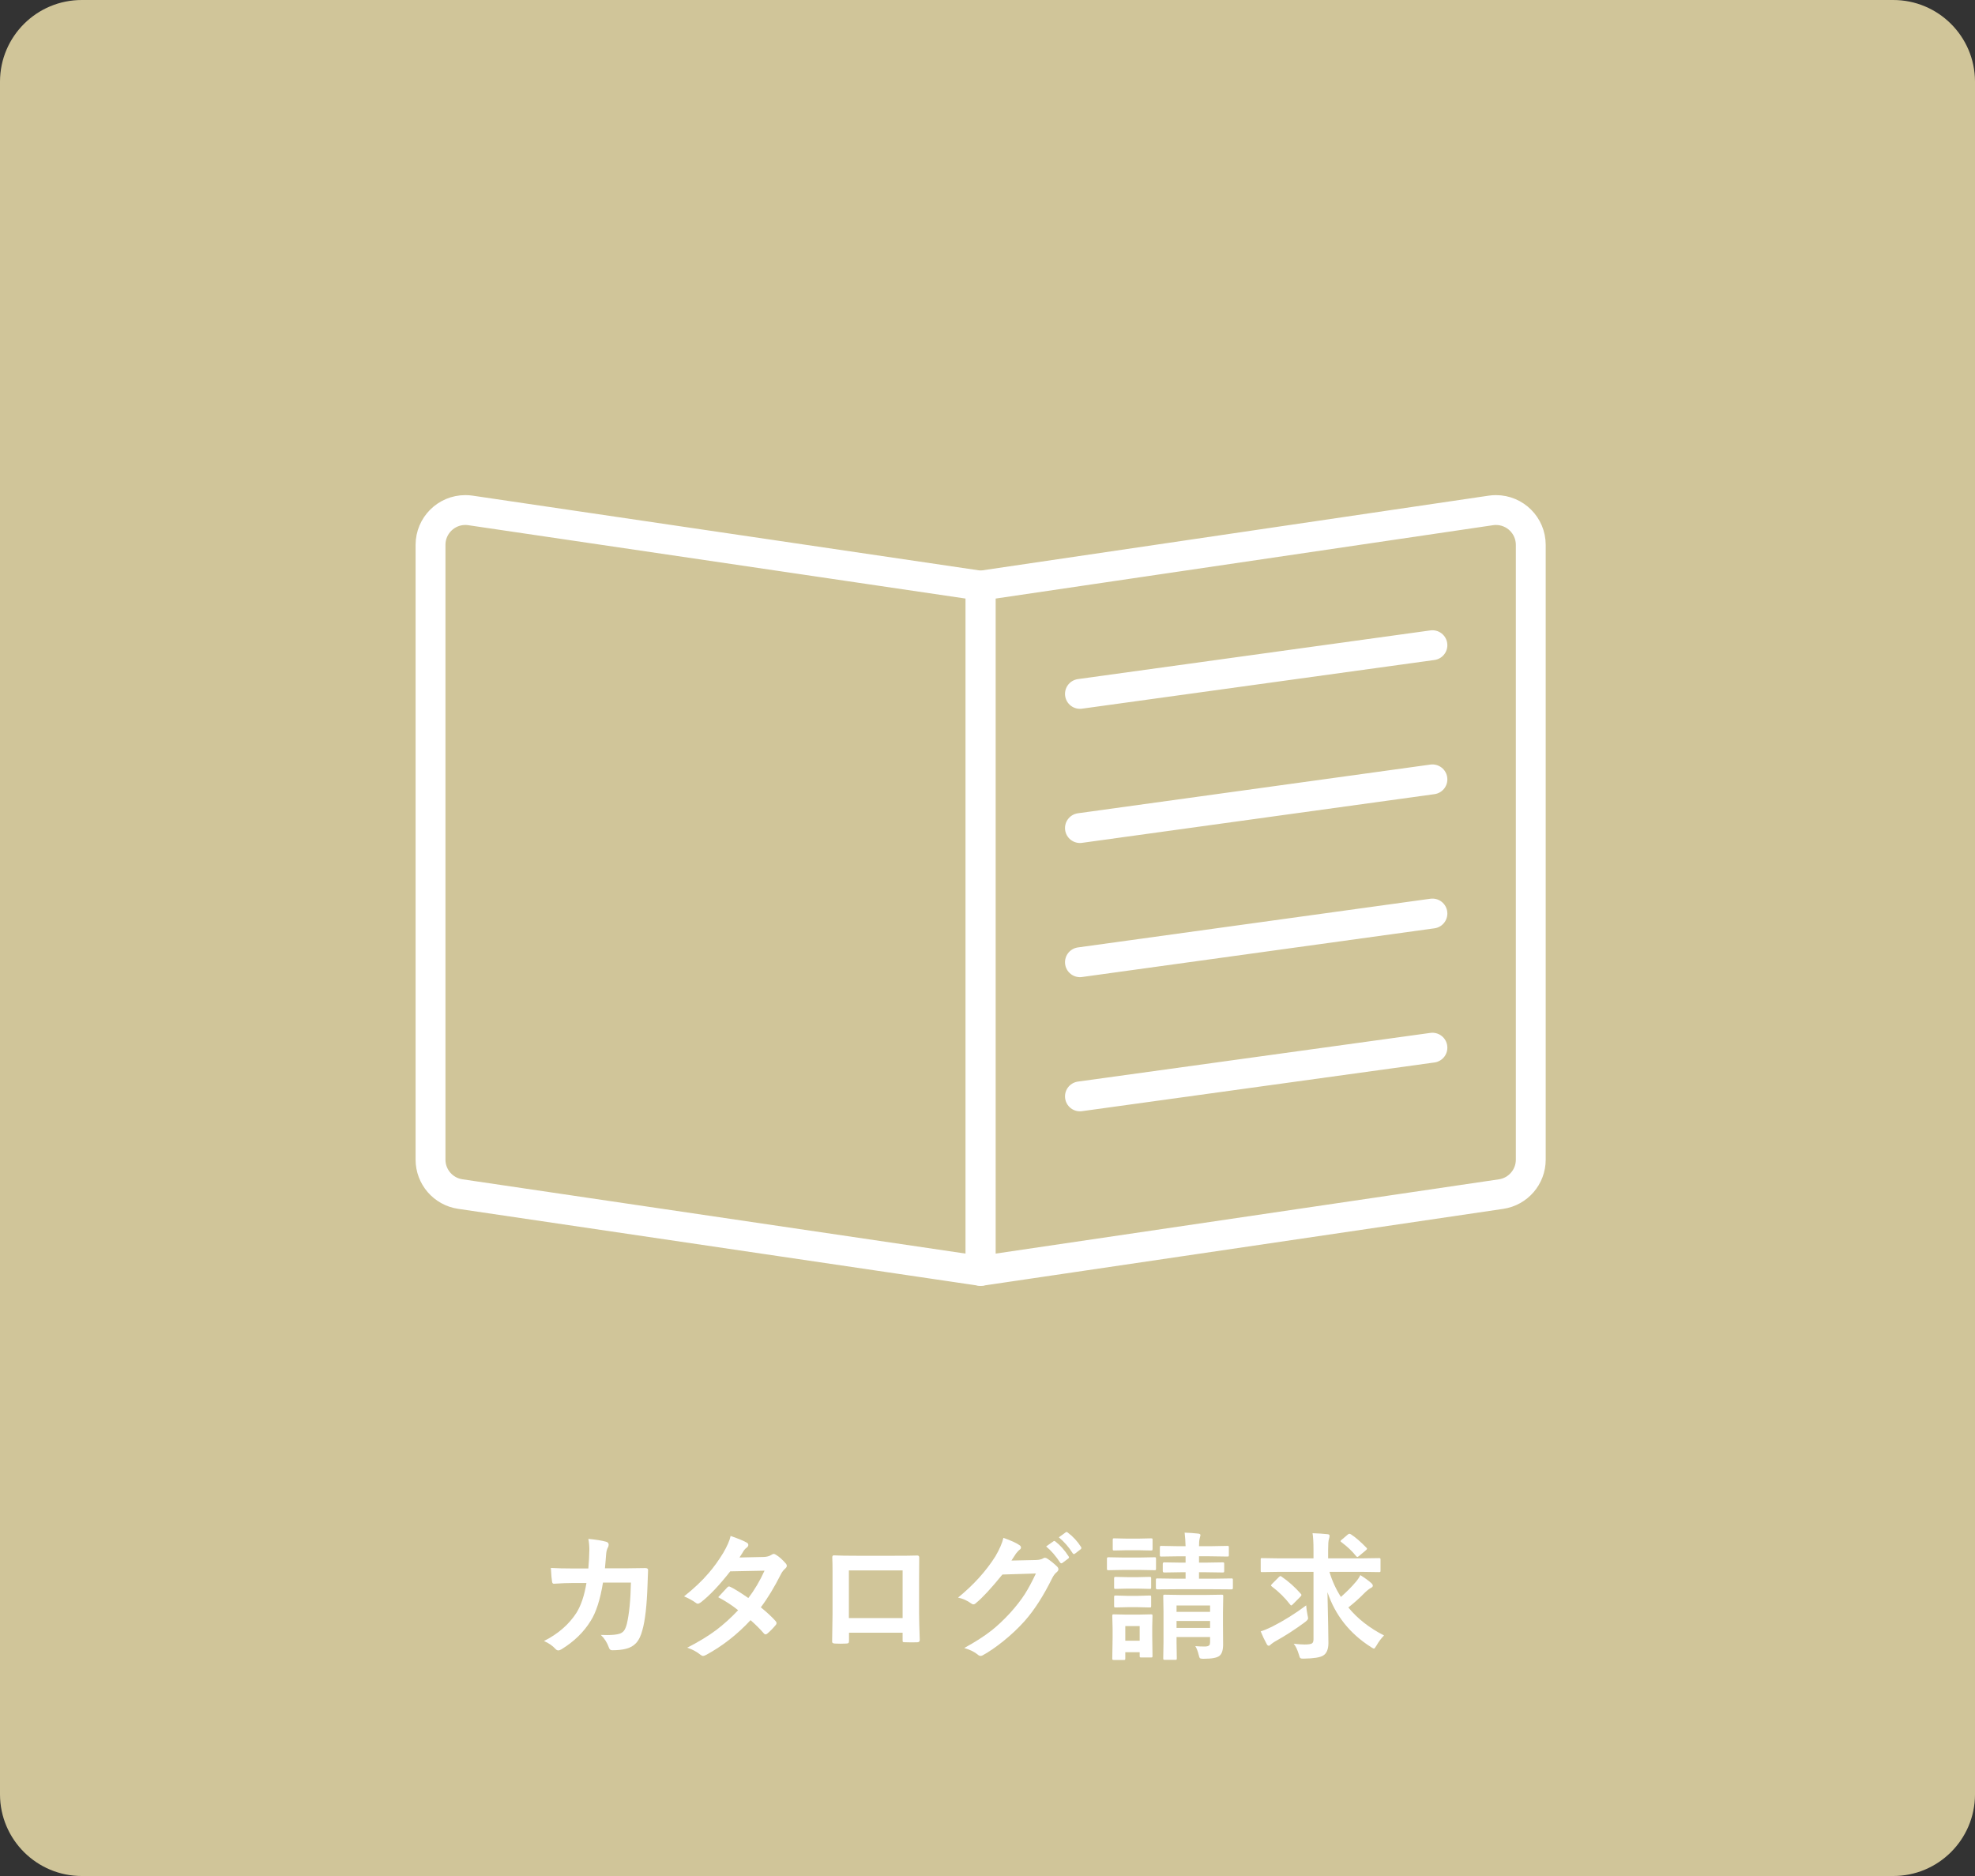 <?xml version="1.0" encoding="utf-8"?>
<!-- Generator: Adobe Illustrator 16.0.3, SVG Export Plug-In . SVG Version: 6.00 Build 0)  -->
<!DOCTYPE svg PUBLIC "-//W3C//DTD SVG 1.1//EN" "http://www.w3.org/Graphics/SVG/1.1/DTD/svg11.dtd">
<svg version="1.1" id="レイヤー_1" xmlns="http://www.w3.org/2000/svg" xmlns:xlink="http://www.w3.org/1999/xlink" x="0px"
	 y="0px" width="200px" height="190px" viewBox="0 0 200 190" enable-background="new 0 0 200 190" xml:space="preserve">
<rect x="0" y="0" width="200" height="190" fill="#333333" stroke="none"/>
<g id="グループ_788">
	<path id="パス_3980" fill="#D0C599" d="M8.301,0H191.7c4.573-0.012,8.289,3.687,8.3,8.26v0.001v173.478
		c-0.01,4.573-3.726,8.271-8.299,8.262c0,0,0,0-0.001,0H8.301c-4.573,0.011-8.289-3.688-8.301-8.26c0-0.001,0-0.002,0-0.002V8.261
		C0.011,3.688,3.727-0.011,8.301,0C8.3,0,8.3,0,8.301,0z"/>
	<g enable-background="new    ">
		<path fill="#FFFFFF" d="M59.58,158.852c0.059-0.67,0.093-1.299,0.102-1.887c0-0.393-0.033-0.762-0.102-1.107
			c0.779,0.072,1.385,0.17,1.818,0.293c0.159,0.051,0.238,0.148,0.238,0.295c0,0.082-0.022,0.17-0.068,0.266
			c-0.096,0.16-0.156,0.379-0.184,0.656c-0.005,0.092-0.023,0.322-0.055,0.691c-0.019,0.268-0.041,0.527-0.068,0.779h2.125
			l1.949-0.027c0.195,0,0.293,0.063,0.293,0.191c0,0.004-0.018,0.5-0.055,1.49c-0.068,2.092-0.241,3.625-0.52,4.6
			c-0.15,0.584-0.366,1.025-0.648,1.326c-0.256,0.273-0.591,0.463-1.006,0.568c-0.387,0.1-0.856,0.15-1.408,0.15
			c-0.168,0-0.279-0.094-0.334-0.281c-0.183-0.51-0.454-0.934-0.814-1.271c0.242,0.01,0.449,0.014,0.623,0.014
			c0.561,0,0.986-0.045,1.277-0.137c0.205-0.068,0.36-0.18,0.465-0.334c0.101-0.143,0.189-0.357,0.268-0.65
			c0.241-1.02,0.38-2.42,0.416-4.197h-2.83c-0.282,1.729-0.697,3.02-1.244,3.877c-0.701,1.143-1.69,2.105-2.967,2.885
			c-0.118,0.072-0.225,0.109-0.32,0.109s-0.186-0.047-0.268-0.137c-0.296-0.328-0.688-0.6-1.176-0.814
			c1.422-0.715,2.519-1.668,3.289-2.857c0.465-0.746,0.802-1.754,1.012-3.021h-1.266c-0.615,0-1.285,0.025-2.01,0.076
			c-0.014,0-0.024,0-0.033,0c-0.105,0-0.164-0.08-0.178-0.24c-0.041-0.227-0.08-0.682-0.117-1.359
			c0.588,0.035,1.363,0.055,2.324,0.055H59.58z"/>
		<path fill="#FFFFFF" d="M77.044,162.789c0.61,0.492,1.114,0.961,1.511,1.408c0.055,0.059,0.082,0.125,0.082,0.197
			c0,0.064-0.027,0.125-0.082,0.186c-0.287,0.346-0.576,0.641-0.868,0.881c-0.063,0.047-0.12,0.068-0.171,0.068
			c-0.045,0-0.096-0.027-0.15-0.082c-0.383-0.445-0.836-0.9-1.36-1.359c-1.335,1.439-2.823,2.605-4.464,3.5
			c-0.15,0.082-0.267,0.123-0.349,0.123s-0.171-0.041-0.267-0.123c-0.369-0.301-0.813-0.539-1.333-0.711
			c1.167-0.598,2.153-1.199,2.96-1.805c0.729-0.553,1.461-1.215,2.194-1.99c-0.593-0.482-1.265-0.922-2.017-1.318
			c0.561-0.611,0.868-0.943,0.923-0.998c0.063-0.064,0.126-0.096,0.185-0.096c0.018,0,0.064,0.018,0.137,0.055
			c0.4,0.191,1.002,0.564,1.805,1.121c0.619-0.799,1.166-1.721,1.641-2.77l-3.473,0.068c-1.117,1.428-2.115,2.477-2.994,3.152
			c-0.119,0.082-0.212,0.123-0.28,0.123c-0.087,0-0.161-0.033-0.226-0.096c-0.328-0.238-0.721-0.451-1.176-0.643
			c0.988-0.785,1.816-1.566,2.481-2.346c0.515-0.592,1.009-1.275,1.483-2.051c0.4-0.684,0.652-1.258,0.752-1.723
			c0.848,0.297,1.395,0.525,1.641,0.684c0.1,0.051,0.15,0.125,0.15,0.227c0,0.104-0.057,0.197-0.171,0.279
			c-0.104,0.068-0.2,0.166-0.287,0.295c-0.109,0.191-0.255,0.424-0.438,0.697l2.468-0.055c0.301-0.01,0.557-0.08,0.766-0.213
			c0.096-0.063,0.176-0.096,0.239-0.096s0.147,0.037,0.253,0.109c0.297,0.178,0.615,0.463,0.957,0.855
			c0.072,0.076,0.109,0.162,0.109,0.252c0,0.088-0.053,0.176-0.157,0.268c-0.178,0.158-0.317,0.336-0.417,0.533
			C78.414,160.756,77.728,161.887,77.044,162.789z"/>
		<path fill="#FFFFFF" d="M91.404,165.359h-5.428v0.826c0,0.119-0.022,0.193-0.068,0.227c-0.036,0.027-0.115,0.043-0.238,0.047
			c-0.183,0.01-0.367,0.014-0.555,0.014c-0.187,0-0.371-0.004-0.553-0.014c-0.196-0.008-0.295-0.066-0.295-0.17
			c0-0.006,0-0.016,0-0.035c0.027-1.453,0.041-2.381,0.041-2.781v-3.432v-0.91c0-0.547-0.009-1.016-0.027-1.408
			c0-0.131,0.053-0.197,0.158-0.197c0.492,0.027,1.326,0.041,2.502,0.041h3.328c1.317,0,2.195-0.01,2.633-0.027
			c0.123,0,0.184,0.07,0.184,0.211c0,0.014,0,0.037,0,0.068l-0.014,2.264v3.342c0,0.506,0.023,1.395,0.068,2.666
			c0,0.16-0.088,0.24-0.266,0.24c-0.219,0.004-0.434,0.006-0.643,0.006c-0.219,0-0.434-0.004-0.643-0.014
			c-0.087,0-0.142-0.014-0.164-0.041c-0.014-0.027-0.021-0.086-0.021-0.178V165.359z M91.404,163.875v-4.826h-5.441v4.826H91.404z"
			/>
		<path fill="#FFFFFF" d="M102.424,158.051l2.516-0.055c0.31-0.014,0.544-0.07,0.703-0.17c0.046-0.037,0.105-0.055,0.178-0.055
			c0.068,0,0.145,0.027,0.227,0.082c0.318,0.205,0.635,0.457,0.949,0.758c0.123,0.105,0.186,0.213,0.186,0.322
			c0,0.1-0.058,0.197-0.172,0.293c-0.173,0.137-0.325,0.338-0.457,0.602c-0.88,1.787-1.805,3.229-2.775,4.328
			c-0.639,0.719-1.375,1.414-2.209,2.084c-0.715,0.574-1.396,1.041-2.043,1.402c-0.073,0.045-0.148,0.068-0.227,0.068
			c-0.1,0-0.207-0.053-0.32-0.158c-0.347-0.273-0.791-0.486-1.334-0.643c1.135-0.623,2.063-1.221,2.783-1.791
			c0.597-0.473,1.223-1.066,1.879-1.777c0.602-0.67,1.094-1.303,1.477-1.9c0.355-0.561,0.728-1.252,1.115-2.078l-3.391,0.104
			c-1.126,1.385-2.008,2.34-2.646,2.863c-0.1,0.105-0.197,0.158-0.293,0.158c-0.068,0-0.137-0.027-0.205-0.082
			c-0.424-0.307-0.873-0.506-1.348-0.602c1.563-1.277,2.819-2.662,3.768-4.156c0.428-0.73,0.703-1.361,0.826-1.895
			c0.793,0.279,1.338,0.527,1.635,0.746c0.096,0.063,0.143,0.141,0.143,0.232c0,0.096-0.052,0.176-0.156,0.238
			c-0.06,0.037-0.176,0.162-0.35,0.377C102.781,157.506,102.629,157.742,102.424,158.051z M105.938,156.623l0.738-0.52
			c0.027-0.023,0.055-0.035,0.082-0.035c0.036,0,0.079,0.021,0.129,0.063c0.479,0.369,0.921,0.867,1.326,1.496
			c0.027,0.041,0.041,0.076,0.041,0.104c0,0.045-0.027,0.086-0.082,0.123l-0.588,0.438c-0.041,0.027-0.077,0.041-0.109,0.041
			c-0.045,0-0.088-0.029-0.129-0.09C106.912,157.582,106.443,157.041,105.938,156.623z M107.223,155.699l0.697-0.506
			c0.036-0.021,0.065-0.033,0.088-0.033c0.032,0,0.073,0.02,0.123,0.061c0.538,0.406,0.982,0.887,1.334,1.443
			c0.027,0.041,0.041,0.08,0.041,0.115c0,0.051-0.027,0.096-0.082,0.137l-0.561,0.432c-0.041,0.031-0.08,0.047-0.117,0.047
			c-0.045,0-0.086-0.029-0.123-0.088C108.231,156.682,107.765,156.146,107.223,155.699z"/>
		<path fill="#FFFFFF" d="M113.735,157.744h1.675l1.504-0.027c0.072,0,0.116,0.008,0.13,0.027c0.014,0.018,0.021,0.059,0.021,0.123
			v0.998c0,0.076-0.01,0.125-0.027,0.143c-0.018,0.014-0.059,0.021-0.123,0.021l-1.504-0.027h-1.675l-1.504,0.027
			c-0.063,0-0.103-0.012-0.116-0.035c-0.014-0.018-0.021-0.061-0.021-0.129v-0.998c0-0.102,0.046-0.15,0.137-0.15L113.735,157.744z
			 M116.709,167.711c0,0.072-0.01,0.117-0.027,0.137c-0.018,0.014-0.059,0.02-0.123,0.02h-0.998c-0.072,0-0.116-0.008-0.13-0.027
			c-0.014-0.018-0.021-0.061-0.021-0.129v-0.377h-1.456v0.629c0,0.074-0.009,0.119-0.027,0.137c-0.019,0.014-0.062,0.021-0.13,0.021
			h-0.991c-0.082,0-0.132-0.012-0.15-0.035c-0.014-0.014-0.021-0.055-0.021-0.123l0.034-2.098v-0.896l-0.034-1.313
			c0-0.076,0.012-0.123,0.034-0.137c0.019-0.014,0.063-0.02,0.137-0.02l1.271,0.027h1.189l1.285-0.027
			c0.077,0,0.123,0.008,0.137,0.027c0.014,0.018,0.021,0.061,0.021,0.129l-0.027,1.074v0.963L116.709,167.711z M114.111,155.83
			h1.176l1.258-0.027c0.082,0,0.133,0.008,0.15,0.027c0.014,0.018,0.021,0.059,0.021,0.123v0.922c0,0.078-0.011,0.123-0.034,0.137
			c-0.018,0.014-0.064,0.021-0.137,0.021l-1.258-0.027h-1.176l-1.271,0.027c-0.078,0-0.123-0.01-0.137-0.027
			c-0.014-0.02-0.021-0.063-0.021-0.131v-0.922c0-0.074,0.009-0.117,0.027-0.131s0.062-0.02,0.13-0.02L114.111,155.83z
			 M114.166,159.732h1.066l1.176-0.027c0.078,0,0.125,0.01,0.144,0.027c0.014,0.02,0.021,0.063,0.021,0.131v0.908
			c0,0.074-0.01,0.117-0.027,0.131s-0.064,0.02-0.137,0.02l-1.176-0.027h-1.066l-1.189,0.027c-0.072,0-0.119-0.008-0.137-0.027
			c-0.014-0.018-0.021-0.059-0.021-0.123v-0.908c0-0.078,0.011-0.123,0.034-0.137c0.014-0.014,0.055-0.021,0.123-0.021
			L114.166,159.732z M114.166,161.627h1.066l1.176-0.035c0.078,0,0.125,0.01,0.144,0.027c0.014,0.02,0.021,0.063,0.021,0.131v0.895
			c0,0.078-0.01,0.123-0.027,0.137s-0.064,0.021-0.137,0.021l-1.176-0.027h-1.066l-1.189,0.027c-0.072,0-0.119-0.01-0.137-0.027
			c-0.014-0.02-0.021-0.063-0.021-0.131v-0.895c0-0.074,0.011-0.119,0.034-0.137c0.014-0.014,0.055-0.021,0.123-0.021
			L114.166,161.627z M115.41,164.689h-1.456v1.482h1.456V164.689z M122.129,159.234h-0.711v0.656h1.43l1.859-0.027
			c0.068,0,0.109,0.012,0.123,0.033c0.014,0.02,0.02,0.064,0.02,0.137v0.801c0,0.09-0.047,0.137-0.143,0.137l-1.859-0.014h-3.767
			l-1.873,0.014c-0.104,0-0.157-0.047-0.157-0.137v-0.801c0-0.082,0.01-0.131,0.027-0.15c0.018-0.014,0.062-0.02,0.13-0.02
			l1.873,0.027h0.978v-0.656h-0.486l-1.681,0.027c-0.096,0-0.144-0.053-0.144-0.158v-0.711c0-0.104,0.048-0.156,0.144-0.156
			l1.681,0.027h0.486v-0.643h-0.684l-1.764,0.027c-0.072,0-0.119-0.01-0.137-0.027c-0.014-0.02-0.021-0.061-0.021-0.123v-0.773
			c0-0.072,0.011-0.117,0.034-0.137c0.014-0.014,0.055-0.02,0.123-0.02l1.764,0.033h0.684c-0.014-0.486-0.045-0.945-0.096-1.373
			c0.473,0.014,0.934,0.045,1.381,0.096c0.15,0.018,0.225,0.07,0.225,0.156c0,0.006-0.027,0.117-0.082,0.336
			c-0.045,0.168-0.068,0.43-0.068,0.785h1.094l1.777-0.033c0.074,0,0.117,0.008,0.131,0.027c0.014,0.018,0.02,0.061,0.02,0.129
			v0.773c0,0.072-0.008,0.115-0.027,0.129c-0.018,0.014-0.059,0.021-0.123,0.021l-1.777-0.027h-1.094v0.643h0.697l1.682-0.027
			c0.082,0,0.131,0.008,0.145,0.027c0.018,0.018,0.027,0.061,0.027,0.129v0.711c0,0.078-0.012,0.123-0.035,0.137
			c-0.018,0.014-0.063,0.021-0.137,0.021L122.129,159.234z M121.043,166.719c0.309,0.027,0.627,0.041,0.949,0.041
			c0.232,0,0.389-0.043,0.465-0.129c0.055-0.061,0.082-0.16,0.082-0.301v-0.533h-3.396v0.492l0.027,1.66
			c0,0.074-0.01,0.119-0.027,0.137c-0.018,0.014-0.062,0.021-0.13,0.021h-1.066c-0.073,0-0.116-0.012-0.13-0.035
			c-0.014-0.014-0.021-0.055-0.021-0.123l0.027-1.633v-3.125l-0.027-1.523c0-0.078,0.009-0.123,0.027-0.137s0.06-0.021,0.123-0.021
			l1.681,0.027h2.406l1.668-0.027c0.082,0,0.133,0.01,0.15,0.027c0.014,0.02,0.021,0.063,0.021,0.131l-0.027,1.633v1.238
			l0.014,2.002c0,0.566-0.117,0.945-0.35,1.143c-0.232,0.209-0.756,0.314-1.572,0.314c-0.055,0-0.102,0-0.143,0
			c-0.15,0-0.248-0.023-0.295-0.068c-0.031-0.037-0.063-0.123-0.096-0.26C121.309,167.264,121.188,166.947,121.043,166.719z
			 M122.539,162.604h-3.396v0.643h3.396V162.604z M119.143,164.873h3.396v-0.703h-3.396V164.873z"/>
		<path fill="#FFFFFF" d="M129.594,159.193l-1.791,0.027c-0.064,0-0.104-0.008-0.117-0.021s-0.02-0.057-0.02-0.129v-1.102
			c0-0.082,0.006-0.129,0.02-0.143s0.053-0.021,0.117-0.021l1.791,0.027h3.418v-0.854c0-0.762-0.033-1.326-0.096-1.695
			c0.582,0.018,1.092,0.053,1.523,0.102c0.133,0.01,0.199,0.061,0.199,0.15c0,0.102-0.023,0.221-0.068,0.363
			c-0.051,0.154-0.076,0.506-0.076,1.053v0.881h3.363l1.791-0.027c0.074,0,0.117,0.012,0.131,0.035
			c0.014,0.018,0.02,0.061,0.02,0.129v1.102c0,0.072-0.008,0.115-0.027,0.129c-0.018,0.014-0.059,0.021-0.123,0.021l-1.791-0.027
			h-3.232c0.268,0.906,0.656,1.754,1.162,2.543c0.582-0.512,1.092-1.023,1.523-1.539c0.178-0.205,0.326-0.428,0.445-0.67
			c0.459,0.287,0.824,0.553,1.094,0.793c0.113,0.105,0.17,0.199,0.17,0.281c0,0.086-0.066,0.162-0.197,0.225
			c-0.184,0.092-0.42,0.283-0.711,0.574c-0.447,0.461-0.971,0.928-1.572,1.402c0.93,1.135,2.135,2.08,3.615,2.836
			c-0.281,0.283-0.535,0.621-0.758,1.012c-0.123,0.215-0.213,0.322-0.268,0.322c-0.035,0-0.143-0.057-0.32-0.172
			c-2.139-1.367-3.598-3.215-4.383-5.543c0.064,2.779,0.096,4.492,0.096,5.141c0,0.637-0.178,1.064-0.533,1.277
			c-0.309,0.191-0.951,0.295-1.928,0.309c-0.059,0-0.109,0-0.15,0c-0.137,0-0.225-0.029-0.266-0.09
			c-0.023-0.031-0.063-0.143-0.117-0.334c-0.15-0.488-0.322-0.848-0.52-1.08c0.502,0.049,0.867,0.074,1.094,0.074
			c0.396,0,0.65-0.039,0.76-0.115c0.1-0.068,0.15-0.207,0.15-0.418v-6.828H129.594z M132.273,162.59
			c0.014,0.283,0.059,0.613,0.137,0.992c0.035,0.168,0.055,0.277,0.055,0.328c0,0.09-0.104,0.217-0.309,0.375
			c-0.984,0.73-2,1.387-3.049,1.969c-0.113,0.064-0.248,0.158-0.402,0.281c-0.082,0.096-0.158,0.143-0.227,0.143
			c-0.082,0-0.152-0.061-0.211-0.184c-0.219-0.393-0.42-0.816-0.602-1.271c0.305-0.092,0.684-0.246,1.135-0.465
			C130.012,164.143,131.17,163.42,132.273,162.59z M129.777,159.678c0.693,0.471,1.338,1.045,1.936,1.723
			c0.055,0.055,0.082,0.102,0.082,0.137c0,0.023-0.027,0.07-0.082,0.145l-0.773,0.779c-0.086,0.09-0.145,0.137-0.178,0.137
			c-0.027,0-0.061-0.025-0.102-0.076c-0.529-0.691-1.148-1.305-1.859-1.838c-0.064-0.051-0.096-0.088-0.096-0.109
			c0-0.027,0.041-0.084,0.123-0.172l0.67-0.67c0.072-0.072,0.127-0.109,0.164-0.109
			C129.689,159.623,129.729,159.643,129.777,159.678z M136.818,155.406c0.451,0.291,0.969,0.74,1.553,1.346
			c0.041,0.033,0.061,0.064,0.061,0.096c0,0.051-0.047,0.111-0.143,0.186l-0.67,0.561c-0.082,0.063-0.137,0.096-0.164,0.096
			c-0.037,0-0.084-0.037-0.145-0.109c-0.373-0.471-0.867-0.938-1.482-1.402c-0.055-0.041-0.082-0.072-0.082-0.096
			c0-0.027,0.041-0.074,0.123-0.143l0.629-0.533c0.059-0.047,0.109-0.068,0.15-0.068
			C136.68,155.338,136.736,155.359,136.818,155.406z"/>
	</g>
	<g id="アートワーク_2" transform="translate(1247.302 8475.904)">
		<g id="グループ_755" transform="translate(-57.302 -40.404)">
			<rect id="長方形_419" x="-1148" y="-8386" fill="none" width="114.604" height="80.809"/>
			<g id="グループ_43" transform="translate(1.596 2.156)">
				<path id="パス_26" fill="none" stroke="#FFFFFF" stroke-width="3.024" stroke-linecap="round" stroke-linejoin="round" d="
					M-1092.293-8308.939l-52.694-7.784c-1.73-0.255-3.013-1.739-3.012-3.489v-62.261c0-1.947,1.579-3.526,3.527-3.526
					c0.172,0,0.344,0.013,0.514,0.038l51.665,7.623V-8308.939z"/>
				<path id="パス_27" fill="none" stroke="#FFFFFF" stroke-width="3.024" stroke-linecap="round" stroke-linejoin="round" d="
					M-1092.293-8308.939l52.7-7.779c1.729-0.255,3.012-1.74,3.012-3.488v-62.267c-0.001-1.947-1.58-3.526-3.528-3.525
					c-0.172,0-0.344,0.013-0.514,0.038l-51.67,7.622V-8308.939z"/>
			</g>
			
				<line id="線_7" fill="none" stroke="#FFFFFF" stroke-width="3.024" stroke-linecap="round" stroke-linejoin="round" x1="-1080.639" y1="-8365.223" x2="-1044.944" y2="-8370.155"/>
			
				<line id="線_8" fill="none" stroke="#FFFFFF" stroke-width="3.024" stroke-linecap="round" stroke-linejoin="round" x1="-1080.639" y1="-8351.634" x2="-1044.944" y2="-8356.566"/>
			
				<line id="線_9" fill="none" stroke="#FFFFFF" stroke-width="3.024" stroke-linecap="round" stroke-linejoin="round" x1="-1080.639" y1="-8338.047" x2="-1044.944" y2="-8342.979"/>
			
				<line id="線_10" fill="none" stroke="#FFFFFF" stroke-width="3.024" stroke-linecap="round" stroke-linejoin="round" x1="-1080.639" y1="-8324.459" x2="-1044.944" y2="-8329.391"/>
		</g>
	</g>
</g>
</svg>
